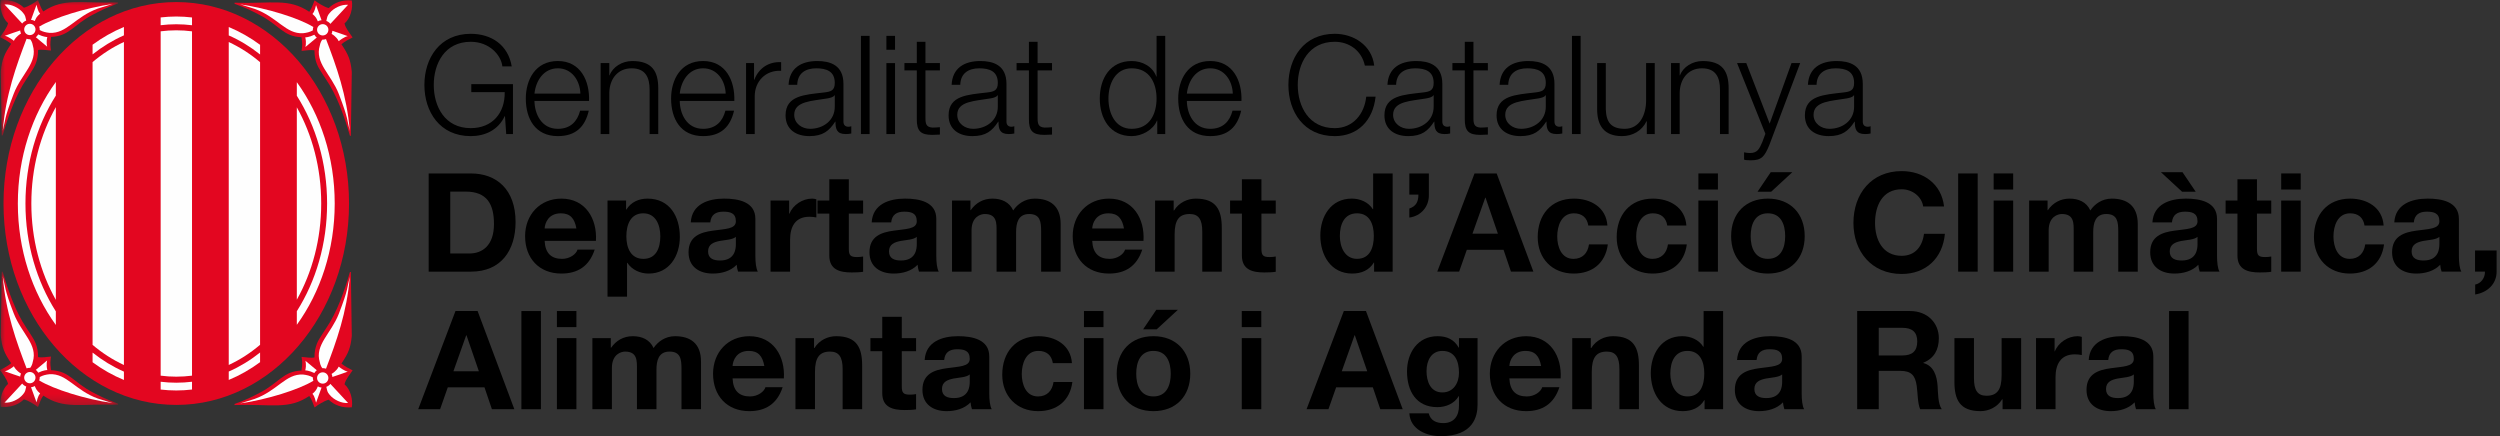<?xml version="1.0" encoding="UTF-8"?> <svg xmlns="http://www.w3.org/2000/svg" xmlns:xlink="http://www.w3.org/1999/xlink" width="235px" height="41px" viewBox="0 0 235 41" version="1.1"><rect x="0" y="0" width="235" height="41" fill="#333333" stroke="none"/><title>footer-logo-05</title><defs><polygon id="path-1" points="0 0 11.093 0 11.093 12.732 0 12.732"></polygon><polygon id="path-3" points="0 0 11.093 0 11.093 12.732 0 12.732"></polygon></defs><g id="Layout-2" stroke="none" stroke-width="1" fill="none" fill-rule="evenodd"><g id="01" transform="translate(-1095, -3190)"><g id="footer-logo-05" transform="translate(1095, 3190)"><path d="M16.57,0.194 C7.601,0.194 0.331,8.672 0.331,19.128 C0.331,29.584 7.601,38.062 16.57,38.062 C25.539,38.062 32.809,29.584 32.809,19.128 C32.809,8.672 25.539,0.194 16.57,0.194" id="Fill-1" fill="#E30620"></path><path d="M5.249,28.188 C3.796,25.597 2.946,22.481 2.946,19.127 C2.946,15.773 3.796,12.657 5.249,10.068 L5.249,28.188 Z" id="Fill-3" fill="#FEFEFE"></path><path d="M8.702,5.837 C9.61,5.067 10.598,4.432 11.649,3.944 L11.649,34.311 C10.598,33.823 9.61,33.186 8.702,32.418 L8.702,5.837 Z" id="Fill-5" fill="#FEFEFE"></path><path d="M15.102,2.943 C15.585,2.882 16.075,2.849 16.57,2.849 C17.069,2.849 17.564,2.882 18.049,2.945 L18.049,35.312 C17.564,35.373 17.069,35.407 16.57,35.407 C16.075,35.407 15.585,35.375 15.102,35.312 L15.102,2.943 Z" id="Fill-7" fill="#FEFEFE"></path><path d="M21.502,3.949 C22.553,4.439 23.542,5.075 24.447,5.845 L24.447,32.41 C23.542,33.18 22.553,33.82 21.502,34.307 L21.502,3.949 Z" id="Fill-9" fill="#FEFEFE"></path><path d="M27.902,10.087 C29.351,12.675 30.194,15.782 30.194,19.128 C30.194,22.475 29.351,25.583 27.902,28.17 L27.902,10.087 Z" id="Fill-11" fill="#FEFEFE"></path><path d="M24.448,4.212 L24.448,5.121 C23.536,4.393 22.548,3.789 21.502,3.33 L21.502,2.541 C22.542,2.971 23.529,3.535 24.448,4.212" id="Fill-13" fill="#FEFEFE"></path><path d="M16.57,1.552 C17.07,1.552 17.563,1.584 18.049,1.641 L18.049,2.372 C17.563,2.314 17.07,2.28 16.57,2.28 C16.074,2.28 15.586,2.312 15.102,2.37 L15.102,1.638 C15.586,1.584 16.075,1.552 16.57,1.552" id="Fill-15" fill="#FEFEFE"></path><path d="M11.649,2.536 L11.649,3.323 C10.602,3.785 9.616,4.388 8.702,5.112 L8.702,4.204 C9.622,3.528 10.608,2.967 11.649,2.536" id="Fill-17" fill="#FEFEFE"></path><path d="M1.677,19.128 C1.677,14.768 3.022,10.781 5.249,7.708 L5.249,8.987 C3.458,11.808 2.393,15.321 2.393,19.128 C2.393,22.935 3.458,26.448 5.249,29.269 L5.249,30.547 C3.022,27.474 1.677,23.486 1.677,19.128" id="Fill-19" fill="#FEFEFE"></path><path d="M8.702,34.051 L8.702,33.143 C9.615,33.869 10.603,34.472 11.649,34.932 L11.649,35.718 C10.609,35.29 9.622,34.729 8.702,34.051" id="Fill-21" fill="#FEFEFE"></path><path d="M16.57,36.704 C16.075,36.704 15.586,36.673 15.102,36.618 L15.102,35.884 C15.586,35.944 16.074,35.975 16.57,35.975 C17.07,35.975 17.563,35.942 18.049,35.884 L18.049,36.616 C17.563,36.673 17.07,36.704 16.57,36.704" id="Fill-23" fill="#FEFEFE"></path><path d="M21.502,35.715 L21.502,34.926 C22.548,34.466 23.536,33.863 24.447,33.135 L24.447,34.044 C23.529,34.721 22.543,35.284 21.502,35.715" id="Fill-25" fill="#FEFEFE"></path><path d="M27.902,29.254 C29.688,26.434 30.747,22.928 30.747,19.127 C30.747,15.328 29.688,11.82 27.902,9.003 L27.902,7.726 C30.122,10.794 31.463,14.775 31.463,19.127 C31.463,23.481 30.122,27.462 27.902,30.532 L27.902,29.254 Z" id="Fill-27" fill="#FEFEFE"></path><path d="M32.384,36.123 C32.494,35.652 32.885,35.198 33.144,34.813 C32.812,34.65 32.386,34.427 32.095,34.175 C32.735,33.211 32.961,32.731 33.068,31.57 L32.98,25.566 L32.895,25.566 C32.373,27.372 31.673,29.364 30.669,30.836 C30.386,31.253 30.329,31.365 30.169,31.611 C29.972,31.913 29.547,32.537 29.561,33.599 C29.201,33.672 28.768,33.578 28.347,33.547 C28.401,34.002 28.457,34.089 28.338,34.834 C26.603,34.899 26.272,35.959 24.401,36.929 C23.544,37.372 23.182,37.555 22.049,37.975 L22.049,38.074 C25.563,37.964 27.115,38.538 29.073,37.222 C29.303,37.524 29.421,37.941 29.573,38.299 C29.849,38.08 30.444,37.689 30.897,37.571 C31.414,38.082 32.18,38.366 33.069,38.286 C33.195,37.569 32.946,36.608 32.384,36.123" id="Fill-29" fill="#E30620"></path><path d="M32.687,34.935 C32.457,35.029 31.26,35.428 31.26,35.428 L31.243,35.443 C31.24,35.349 31.218,35.254 31.177,35.167 L31.171,35.147 C31.588,34.897 31.803,34.564 31.808,34.509 C31.804,34.504 31.85,34.46 31.851,34.462 C31.854,34.462 31.854,34.463 31.854,34.468 C31.892,34.515 32.362,34.867 32.687,34.935" id="Fill-31" fill="#FEFEFE"></path><path d="M31.853,29.486 C32.78,27.093 32.618,27.014 32.88,26.018 C32.612,29.364 31.613,32.126 30.644,34.657 C30.644,34.657 30.421,34.588 30.306,34.612 C30.106,34.379 30.062,34.048 30.062,34.048 C29.561,32.415 31.124,31.367 31.853,29.486" id="Fill-33" fill="#FEFEFE"></path><path d="M28.705,33.909 L29.771,34.797 L29.776,34.807 C29.743,34.828 29.714,34.855 29.685,34.881 C29.633,34.933 29.591,34.989 29.556,35.049 L29.551,35.065 C29.034,34.813 28.696,34.816 28.696,34.816 C28.827,34.255 28.705,33.909 28.705,33.909" id="Fill-35" fill="#FEFEFE"></path><path d="M22.569,37.924 L23.933,37.499 C26.087,36.726 26.86,35.118 28.483,35.206 C28.83,35.245 29.121,35.313 29.406,35.473 C29.396,35.58 29.428,35.703 29.459,35.806 L29.436,35.806 C28.082,36.626 25.117,37.559 22.569,37.924" id="Fill-37" fill="#FEFEFE"></path><path d="M29.71,37.85 C29.648,37.683 29.611,37.286 29.37,37.019 C29.695,36.741 29.765,36.59 29.876,36.32 L29.883,36.324 C29.984,36.385 30.099,36.419 30.214,36.43 L30.227,36.429 L29.71,37.85 Z" id="Fill-39" fill="#FEFEFE"></path><path d="M29.959,35.905 C29.752,35.696 29.754,35.36 29.961,35.153 C30.169,34.944 30.507,34.948 30.714,35.156 C30.921,35.363 30.921,35.699 30.712,35.908 C30.504,36.115 30.166,36.113 29.959,35.905" id="Fill-41" fill="#FEFEFE"></path><path d="M30.988,37.111 C30.747,36.833 30.767,36.741 30.676,36.362 C30.794,36.33 30.972,36.206 31.056,36.086 L32.718,37.879 C32.102,37.935 31.37,37.578 30.988,37.111" id="Fill-43" fill="#FEFEFE"></path><path d="M32.384,2.207 C32.494,2.679 32.885,3.132 33.144,3.518 C32.812,3.682 32.386,3.905 32.095,4.155 C32.735,5.12 32.961,5.602 33.068,6.761 L32.98,12.764 L32.895,12.764 C32.373,10.958 31.673,8.966 30.669,7.494 C30.386,7.076 30.329,6.967 30.169,6.719 C29.972,6.417 29.547,5.796 29.561,4.731 C29.201,4.66 28.768,4.752 28.347,4.784 C28.401,4.33 28.457,4.243 28.338,3.497 C26.603,3.433 26.272,2.371 24.401,1.402 C23.544,0.959 23.182,0.775 22.049,0.356 L22.049,0.256 C25.563,0.368 27.115,-0.205 29.073,1.11 C29.303,0.807 29.421,0.389 29.573,0.033 C29.849,0.251 30.444,0.642 30.897,0.759 C31.414,0.248 32.18,-0.037 33.069,0.046 C33.195,0.76 32.946,1.722 32.384,2.207" id="Fill-45" fill="#E30620"></path><path d="M32.687,3.396 C32.457,3.301 31.26,2.901 31.26,2.901 L31.243,2.885 C31.24,2.981 31.218,3.078 31.177,3.165 L31.171,3.184 C31.588,3.433 31.803,3.766 31.808,3.823 C31.804,3.826 31.85,3.87 31.851,3.87 C31.854,3.87 31.854,3.867 31.854,3.863 C31.892,3.815 32.362,3.464 32.687,3.396" id="Fill-47" fill="#FEFEFE"></path><path d="M31.853,8.846 C32.78,11.238 32.618,11.318 32.88,12.313 C32.612,8.965 31.613,6.206 30.644,3.674 C30.644,3.674 30.421,3.742 30.306,3.721 C30.106,3.952 30.062,4.284 30.062,4.284 C29.561,5.917 31.124,6.964 31.853,8.846" id="Fill-49" fill="#FEFEFE"></path><path d="M28.705,4.421 L29.771,3.533 L29.776,3.525 C29.743,3.504 29.714,3.478 29.685,3.449 C29.633,3.397 29.591,3.342 29.556,3.283 L29.551,3.266 C29.034,3.519 28.696,3.512 28.696,3.512 C28.827,4.075 28.705,4.421 28.705,4.421" id="Fill-51" fill="#FEFEFE"></path><path d="M22.569,0.408 L23.933,0.833 C26.087,1.605 26.86,3.214 28.483,3.123 C28.83,3.086 29.121,3.017 29.406,2.857 C29.396,2.75 29.428,2.627 29.459,2.525 L29.436,2.525 C28.082,1.704 25.117,0.771 22.569,0.408" id="Fill-53" fill="#FEFEFE"></path><path d="M29.71,0.48 C29.648,0.648 29.611,1.044 29.37,1.313 C29.695,1.589 29.765,1.74 29.876,2.01 L29.883,2.006 C29.984,1.947 30.099,1.911 30.214,1.901 L30.227,1.903 L29.71,0.48 Z" id="Fill-55" fill="#FEFEFE"></path><path d="M29.959,2.427 C29.752,2.635 29.754,2.97 29.961,3.179 C30.169,3.385 30.507,3.385 30.714,3.177 C30.921,2.967 30.921,2.631 30.712,2.424 C30.504,2.218 30.166,2.218 29.959,2.427" id="Fill-57" fill="#FEFEFE"></path><path d="M30.988,1.221 C30.747,1.499 30.767,1.591 30.676,1.969 C30.794,2.002 30.972,2.126 31.056,2.244 L32.718,0.453 C32.102,0.396 31.37,0.753 30.988,1.221" id="Fill-59" fill="#FEFEFE"></path><g id="Group-63" transform="translate(0, 25.535)"><mask id="mask-2" fill="white"><use xlink:href="#path-1"></use></mask><g id="Clip-62"></g><path d="M0.758,10.556 C0.65,10.086 0.257,9.632 -0,9.245 C0.331,9.082 0.758,8.859 1.047,8.608 C0.409,7.645 0.181,7.162 0.076,6.004 L0.161,0 L0.247,0 C0.771,1.804 1.471,3.797 2.473,5.27 C2.756,5.687 2.813,5.797 2.974,6.044 C3.17,6.347 3.595,6.969 3.58,8.031 C3.941,8.106 4.374,8.012 4.793,7.979 C4.743,8.435 4.686,8.523 4.803,9.266 C6.539,9.333 6.87,10.391 8.741,11.361 C9.599,11.804 9.959,11.987 11.093,12.407 L11.093,12.508 C7.578,12.396 6.026,12.97 4.069,11.654 C3.839,11.956 3.721,12.375 3.571,12.732 C3.293,12.514 2.698,12.121 2.247,12.005 C1.729,12.514 0.962,12.799 0.072,12.719 C-0.054,12.003 0.195,11.04 0.758,10.556" id="Fill-61" fill="#E30620" mask="url(#mask-2)"></path></g><path d="M0.455,34.902 C0.686,34.996 1.884,35.397 1.884,35.397 L1.898,35.413 C1.903,35.318 1.926,35.222 1.968,35.135 L1.971,35.114 C1.554,34.863 1.341,34.532 1.334,34.477 C1.337,34.471 1.294,34.427 1.291,34.43 C1.289,34.43 1.289,34.433 1.289,34.437 C1.252,34.484 0.78,34.834 0.455,34.902" id="Fill-64" fill="#FEFEFE"></path><path d="M1.29,29.454 C0.362,27.062 0.524,26.982 0.262,25.987 C0.53,29.333 1.531,32.092 2.499,34.626 C2.499,34.626 2.722,34.556 2.835,34.579 C3.036,34.344 3.081,34.016 3.081,34.016 C3.581,32.383 2.017,31.336 1.29,29.454" id="Fill-66" fill="#FEFEFE"></path><path d="M4.436,33.878 L3.371,34.765 L3.368,34.773 C3.398,34.796 3.429,34.822 3.458,34.851 C3.508,34.901 3.55,34.958 3.586,35.016 L3.591,35.033 C4.108,34.781 4.446,34.785 4.446,34.785 C4.315,34.225 4.436,33.878 4.436,33.878" id="Fill-68" fill="#FEFEFE"></path><path d="M10.574,37.892 L9.21,37.467 C7.055,36.693 6.282,35.084 4.659,35.175 C4.313,35.212 4.022,35.281 3.736,35.442 C3.747,35.548 3.713,35.671 3.683,35.775 L3.707,35.775 C5.06,36.593 8.025,37.527 10.574,37.892" id="Fill-70" fill="#FEFEFE"></path><path d="M3.432,37.818 C3.495,37.652 3.531,37.255 3.773,36.987 C3.447,36.711 3.379,36.559 3.27,36.287 L3.261,36.292 C3.157,36.353 3.044,36.387 2.928,36.397 L2.915,36.394 L3.432,37.818 Z" id="Fill-72" fill="#FEFEFE"></path><path d="M3.183,35.872 C3.39,35.665 3.388,35.327 3.18,35.121 C2.973,34.915 2.636,34.915 2.428,35.123 C2.222,35.33 2.222,35.668 2.431,35.875 C2.638,36.082 2.976,36.08 3.183,35.872" id="Fill-74" fill="#FEFEFE"></path><path d="M2.155,37.079 C2.394,36.8 2.376,36.707 2.465,36.331 C2.347,36.297 2.169,36.172 2.085,36.056 L0.424,37.846 C1.041,37.904 1.772,37.545 2.155,37.079" id="Fill-76" fill="#FEFEFE"></path><g id="Group-80"><mask id="mask-4" fill="white"><use xlink:href="#path-3"></use></mask><g id="Clip-79"></g><path d="M0.758,2.174 C0.65,2.648 0.257,3.1 -0,3.487 C0.331,3.648 0.758,3.873 1.047,4.122 C0.409,5.087 0.181,5.569 0.076,6.726 L0.161,12.732 L0.247,12.732 C0.771,10.926 1.471,8.935 2.473,7.462 C2.756,7.045 2.813,6.933 2.974,6.688 C3.17,6.385 3.595,5.763 3.58,4.699 C3.941,4.628 4.374,4.719 4.793,4.753 C4.743,4.298 4.686,4.209 4.803,3.466 C6.539,3.4 6.87,2.339 8.741,1.371 C9.599,0.926 9.959,0.743 11.093,0.323 L11.093,0.223 C7.578,0.336 6.026,-0.238 4.069,1.078 C3.839,0.776 3.721,0.355 3.571,-0 C3.293,0.218 2.698,0.609 2.247,0.727 C1.729,0.216 0.962,-0.068 0.072,0.013 C-0.054,0.727 0.195,1.691 0.758,2.174" id="Fill-78" fill="#E30620" mask="url(#mask-4)"></path></g><path d="M0.455,3.364 C0.686,3.269 1.884,2.868 1.884,2.868 L1.898,2.854 C1.903,2.949 1.926,3.044 1.968,3.133 L1.971,3.153 C1.554,3.403 1.341,3.736 1.334,3.79 C1.337,3.794 1.294,3.838 1.291,3.838 C1.289,3.838 1.289,3.835 1.289,3.832 C1.252,3.783 0.78,3.432 0.455,3.364" id="Fill-81" fill="#FEFEFE"></path><path d="M1.29,8.813 C0.362,11.207 0.524,11.284 0.262,12.28 C0.53,8.934 1.531,6.173 2.499,3.641 C2.499,3.641 2.722,3.711 2.835,3.688 C3.036,3.921 3.081,4.251 3.081,4.251 C3.581,5.883 2.017,6.931 1.29,8.813" id="Fill-83" fill="#FEFEFE"></path><path d="M4.436,4.389 L3.371,3.5 L3.368,3.492 C3.398,3.471 3.429,3.445 3.458,3.416 C3.508,3.366 3.55,3.309 3.586,3.249 L3.591,3.235 C4.108,3.485 4.446,3.482 4.446,3.482 C4.315,4.043 4.436,4.389 4.436,4.389" id="Fill-85" fill="#FEFEFE"></path><path d="M10.574,0.374 L9.21,0.801 C7.055,1.574 6.282,3.182 4.659,3.09 C4.313,3.055 4.022,2.985 3.736,2.825 C3.747,2.717 3.713,2.594 3.683,2.494 L3.707,2.492 C5.06,1.674 8.025,0.74 10.574,0.374" id="Fill-87" fill="#FEFEFE"></path><path d="M3.432,0.449 C3.495,0.617 3.531,1.013 3.773,1.281 C3.447,1.556 3.379,1.706 3.27,1.978 L3.261,1.975 C3.157,1.913 3.044,1.878 2.928,1.87 L2.915,1.871 L3.432,0.449 Z" id="Fill-89" fill="#FEFEFE"></path><path d="M3.183,2.394 C3.39,2.602 3.388,2.938 3.18,3.147 C2.973,3.352 2.636,3.352 2.428,3.144 C2.222,2.935 2.222,2.599 2.431,2.392 C2.638,2.184 2.976,2.185 3.183,2.394" id="Fill-91" fill="#FEFEFE"></path><path d="M2.155,1.189 C2.394,1.467 2.376,1.559 2.465,1.934 C2.347,1.97 2.169,2.096 2.085,2.212 L0.424,0.42 C1.041,0.363 1.772,0.722 2.155,1.189" id="Fill-93" fill="#FEFEFE"></path><path d="M48.218,12.601 L47.584,12.601 L47.468,10.921 L47.442,10.921 C46.821,12.239 45.581,12.795 44.249,12.795 C41.341,12.795 39.894,10.507 39.894,7.985 C39.894,5.465 41.341,3.178 44.249,3.178 C46.189,3.178 47.765,4.224 48.102,6.241 L47.222,6.241 C47.107,5.181 46.008,3.928 44.249,3.928 C41.807,3.928 40.774,5.969 40.774,7.985 C40.774,10.003 41.807,12.045 44.249,12.045 C46.293,12.045 47.481,10.611 47.442,8.658 L44.301,8.658 L44.301,7.909 L48.218,7.909 L48.218,12.601 Z" id="Fill-95" fill="#000000"></path><path d="M54.557,8.801 C54.518,7.572 53.755,6.421 52.437,6.421 C51.105,6.421 50.368,7.585 50.239,8.801 L54.557,8.801 Z M50.239,9.486 C50.252,10.674 50.872,12.11 52.437,12.11 C53.625,12.11 54.272,11.412 54.531,10.403 L55.344,10.403 C54.995,11.916 54.117,12.795 52.437,12.795 C50.316,12.795 49.426,11.166 49.426,9.266 C49.426,7.507 50.316,5.736 52.437,5.736 C54.582,5.736 55.436,7.613 55.37,9.486 L50.239,9.486 Z" id="Fill-97" fill="#000000"></path><path d="M56.46,5.931 L57.275,5.931 L57.275,7.082 L57.301,7.082 C57.599,6.28 58.489,5.737 59.433,5.737 C61.309,5.737 61.876,6.72 61.876,8.31 L61.876,12.601 L61.063,12.601 L61.063,8.44 C61.063,7.289 60.688,6.422 59.369,6.422 C58.077,6.422 57.301,7.405 57.275,8.711 L57.275,12.601 L56.46,12.601 L56.46,5.931 Z" id="Fill-99" fill="#000000"></path><path d="M68.214,8.801 C68.175,7.572 67.412,6.421 66.093,6.421 C64.762,6.421 64.025,7.585 63.896,8.801 L68.214,8.801 Z M63.896,9.486 C63.909,10.674 64.53,12.11 66.093,12.11 C67.283,12.11 67.929,11.412 68.188,10.403 L69.001,10.403 C68.652,11.916 67.774,12.795 66.093,12.795 C63.975,12.795 63.083,11.166 63.083,9.266 C63.083,7.507 63.975,5.736 66.093,5.736 C68.24,5.736 69.092,7.613 69.027,9.486 L63.896,9.486 Z" id="Fill-101" fill="#000000"></path><path d="M70.13,5.931 L70.879,5.931 L70.879,7.495 L70.906,7.495 C71.319,6.422 72.224,5.788 73.427,5.84 L73.427,6.655 C71.952,6.577 70.944,7.662 70.944,9.046 L70.944,12.601 L70.13,12.601 L70.13,5.931 Z" id="Fill-103" fill="#000000"></path><path d="M78.469,8.955 L78.443,8.955 C78.34,9.149 77.978,9.214 77.76,9.253 C76.376,9.499 74.657,9.486 74.657,10.792 C74.657,11.607 75.38,12.109 76.143,12.109 C77.384,12.109 78.482,11.321 78.469,10.014 L78.469,8.955 Z M74.125,7.974 C74.203,6.409 75.302,5.737 76.828,5.737 C78.004,5.737 79.284,6.099 79.284,7.884 L79.284,11.424 C79.284,11.734 79.439,11.915 79.762,11.915 C79.851,11.915 79.955,11.89 80.021,11.864 L80.021,12.549 C79.84,12.588 79.711,12.601 79.491,12.601 C78.663,12.601 78.534,12.135 78.534,11.437 L78.508,11.437 C77.939,12.303 77.359,12.795 76.078,12.795 C74.85,12.795 73.843,12.187 73.843,10.842 C73.843,8.968 75.664,8.904 77.422,8.697 C78.094,8.619 78.469,8.529 78.469,7.791 C78.469,6.694 77.68,6.422 76.725,6.422 C75.716,6.422 74.966,6.888 74.94,7.974 L74.125,7.974 Z" id="Fill-105" fill="#000000"></path><polygon id="Fill-107" fill="#000000" points="80.928 12.601 81.743 12.601 81.743 3.372 80.928 3.372"></polygon><path d="M83.321,12.601 L84.134,12.601 L84.134,5.931 L83.321,5.931 L83.321,12.601 Z M83.321,4.678 L84.134,4.678 L84.134,3.372 L83.321,3.372 L83.321,4.678 Z" id="Fill-109" fill="#000000"></path><path d="M86.993,5.931 L88.35,5.931 L88.35,6.616 L86.993,6.616 L86.993,11.113 C86.993,11.644 87.071,11.956 87.653,11.993 C87.886,11.993 88.118,11.98 88.35,11.956 L88.35,12.652 C88.104,12.652 87.873,12.678 87.627,12.678 C86.541,12.678 86.166,12.316 86.179,11.178 L86.179,6.616 L85.016,6.616 L85.016,5.931 L86.179,5.931 L86.179,3.928 L86.993,3.928 L86.993,5.931 Z" id="Fill-110" fill="#000000"></path><path d="M93.794,8.955 L93.768,8.955 C93.664,9.149 93.302,9.214 93.084,9.253 C91.7,9.499 89.982,9.486 89.982,10.792 C89.982,11.607 90.704,12.109 91.467,12.109 C92.709,12.109 93.807,11.321 93.794,10.014 L93.794,8.955 Z M89.452,7.974 C89.527,6.409 90.627,5.737 92.153,5.737 C93.328,5.737 94.608,6.099 94.608,7.884 L94.608,11.424 C94.608,11.734 94.764,11.915 95.087,11.915 C95.176,11.915 95.279,11.89 95.346,11.864 L95.346,12.549 C95.165,12.588 95.035,12.601 94.815,12.601 C93.988,12.601 93.858,12.135 93.858,11.437 L93.832,11.437 C93.263,12.303 92.683,12.795 91.403,12.795 C90.174,12.795 89.167,12.187 89.167,10.842 C89.167,8.968 90.989,8.904 92.748,8.697 C93.419,8.619 93.794,8.529 93.794,7.791 C93.794,6.694 93.005,6.422 92.049,6.422 C91.041,6.422 90.292,6.888 90.265,7.974 L89.452,7.974 Z" id="Fill-111" fill="#000000"></path><path d="M97.534,5.931 L98.89,5.931 L98.89,6.616 L97.534,6.616 L97.534,11.113 C97.534,11.644 97.611,11.956 98.193,11.993 C98.426,11.993 98.659,11.98 98.89,11.956 L98.89,12.652 C98.644,12.652 98.413,12.678 98.167,12.678 C97.081,12.678 96.706,12.316 96.719,11.178 L96.719,6.616 L95.557,6.616 L95.557,5.931 L96.719,5.931 L96.719,3.928 L97.534,3.928 L97.534,5.931 Z" id="Fill-112" fill="#000000"></path><path d="M106.378,12.11 C108.111,12.11 108.717,10.65 108.717,9.266 C108.717,7.884 108.111,6.421 106.378,6.421 C104.828,6.421 104.194,7.884 104.194,9.266 C104.194,10.65 104.828,12.11 106.378,12.11 L106.378,12.11 Z M109.532,12.601 L108.782,12.601 L108.782,11.334 L108.756,11.334 C108.407,12.2 107.348,12.795 106.378,12.795 C104.349,12.795 103.379,11.153 103.379,9.266 C103.379,7.378 104.349,5.737 106.378,5.737 C107.374,5.737 108.342,6.241 108.692,7.199 L108.717,7.199 L108.717,3.372 L109.532,3.372 L109.532,12.601 Z" id="Fill-113" fill="#000000"></path><path d="M115.883,8.801 C115.844,7.572 115.081,6.421 113.763,6.421 C112.431,6.421 111.694,7.585 111.565,8.801 L115.883,8.801 Z M111.565,9.486 C111.578,10.674 112.199,12.11 113.763,12.11 C114.952,12.11 115.598,11.412 115.857,10.403 L116.67,10.403 C116.321,11.916 115.443,12.795 113.763,12.795 C111.644,12.795 110.752,11.166 110.752,9.266 C110.752,7.507 111.644,5.736 113.763,5.736 C115.909,5.736 116.762,7.613 116.698,9.486 L111.565,9.486 Z" id="Fill-114" fill="#000000"></path><path d="M128.297,6.164 C127.987,4.742 126.811,3.927 125.466,3.927 C123.024,3.927 121.989,5.97 121.989,7.986 C121.989,10.002 123.024,12.046 125.466,12.046 C127.172,12.046 128.258,10.726 128.426,9.086 L129.306,9.086 C129.06,11.347 127.624,12.796 125.466,12.796 C122.558,12.796 121.11,10.507 121.11,7.986 C121.11,5.464 122.558,3.177 125.466,3.177 C127.211,3.177 128.944,4.224 129.176,6.164 L128.297,6.164 Z" id="Fill-115" fill="#000000"></path><path d="M134.764,8.955 L134.738,8.955 C134.635,9.149 134.273,9.214 134.054,9.253 C132.671,9.499 130.952,9.486 130.952,10.792 C130.952,11.607 131.675,12.109 132.438,12.109 C133.679,12.109 134.777,11.321 134.764,10.014 L134.764,8.955 Z M130.42,7.974 C130.498,6.409 131.597,5.737 133.123,5.737 C134.299,5.737 135.579,6.099 135.579,7.884 L135.579,11.424 C135.579,11.734 135.734,11.915 136.057,11.915 C136.146,11.915 136.25,11.89 136.314,11.864 L136.314,12.549 C136.135,12.588 136.006,12.601 135.786,12.601 C134.958,12.601 134.829,12.135 134.829,11.437 L134.803,11.437 C134.234,12.303 133.652,12.795 132.373,12.795 C131.145,12.795 130.137,12.187 130.137,10.842 C130.137,8.968 131.959,8.904 133.718,8.697 C134.389,8.619 134.764,8.529 134.764,7.791 C134.764,6.694 133.975,6.422 133.02,6.422 C132.011,6.422 131.261,6.888 131.235,7.974 L130.42,7.974 Z" id="Fill-116" fill="#000000"></path><path d="M138.504,5.931 L139.86,5.931 L139.86,6.616 L138.504,6.616 L138.504,11.113 C138.504,11.644 138.582,11.956 139.164,11.993 C139.396,11.993 139.629,11.98 139.86,11.956 L139.86,12.652 C139.616,12.652 139.384,12.678 139.138,12.678 C138.051,12.678 137.676,12.316 137.689,11.178 L137.689,6.616 L136.527,6.616 L136.527,5.931 L137.689,5.931 L137.689,3.928 L138.504,3.928 L138.504,5.931 Z" id="Fill-117" fill="#000000"></path><path d="M145.304,8.955 L145.279,8.955 C145.175,9.149 144.813,9.214 144.595,9.253 C143.211,9.499 141.493,9.486 141.493,10.792 C141.493,11.607 142.215,12.109 142.978,12.109 C144.22,12.109 145.317,11.321 145.304,10.014 L145.304,8.955 Z M140.961,7.974 C141.04,6.409 142.138,5.737 143.664,5.737 C144.839,5.737 146.119,6.099 146.119,7.884 L146.119,11.424 C146.119,11.734 146.274,11.915 146.598,11.915 C146.687,11.915 146.79,11.89 146.855,11.864 L146.855,12.549 C146.675,12.588 146.546,12.601 146.326,12.601 C145.498,12.601 145.369,12.135 145.369,11.437 L145.343,11.437 C144.774,12.303 144.194,12.795 142.914,12.795 C141.685,12.795 140.678,12.187 140.678,10.842 C140.678,8.968 142.5,8.904 144.259,8.697 C144.929,8.619 145.304,8.529 145.304,7.791 C145.304,6.694 144.516,6.422 143.56,6.422 C142.551,6.422 141.801,6.888 141.775,7.974 L140.961,7.974 Z" id="Fill-118" fill="#000000"></path><polygon id="Fill-119" fill="#000000" points="147.765 12.601 148.579 12.601 148.579 3.372 147.765 3.372"></polygon><path d="M155.547,12.601 L154.799,12.601 L154.799,11.4 L154.771,11.4 C154.344,12.292 153.466,12.795 152.471,12.795 C150.791,12.795 150.131,11.813 150.131,10.261 L150.131,5.931 L150.946,5.931 L150.946,10.274 C150.985,11.477 151.436,12.109 152.729,12.109 C154.126,12.109 154.734,10.792 154.734,9.434 L154.734,5.931 L155.547,5.931 L155.547,12.601 Z" id="Fill-120" fill="#000000"></path><path d="M157.076,5.931 L157.891,5.931 L157.891,7.082 L157.917,7.082 C158.214,6.28 159.105,5.737 160.049,5.737 C161.924,5.737 162.492,6.72 162.492,8.31 L162.492,12.601 L161.678,12.601 L161.678,8.44 C161.678,7.289 161.303,6.422 159.984,6.422 C158.691,6.422 157.917,7.405 157.891,8.711 L157.891,12.601 L157.076,12.601 L157.076,5.931 Z" id="Fill-121" fill="#000000"></path><path d="M163.284,5.931 L164.151,5.931 L166.348,11.619 L168.402,5.931 L169.217,5.931 L166.322,13.622 C165.856,14.746 165.585,15.069 164.565,15.069 C164.24,15.058 164.073,15.058 163.944,15.005 L163.944,14.319 C164.138,14.36 164.319,14.385 164.498,14.385 C165.222,14.385 165.391,13.959 165.662,13.338 L165.947,12.575 L163.284,5.931 Z" id="Fill-122" fill="#000000"></path><path d="M174.286,8.955 L174.26,8.955 C174.157,9.149 173.795,9.214 173.577,9.253 C172.193,9.499 170.474,9.486 170.474,10.792 C170.474,11.607 171.197,12.109 171.96,12.109 C173.201,12.109 174.299,11.321 174.286,10.014 L174.286,8.955 Z M169.944,7.974 C170.022,6.409 171.119,5.737 172.645,5.737 C173.821,5.737 175.101,6.099 175.101,7.884 L175.101,11.424 C175.101,11.734 175.256,11.915 175.579,11.915 C175.668,11.915 175.772,11.89 175.838,11.864 L175.838,12.549 C175.657,12.588 175.528,12.601 175.308,12.601 C174.48,12.601 174.351,12.135 174.351,11.437 L174.325,11.437 C173.756,12.303 173.176,12.795 171.895,12.795 C170.667,12.795 169.66,12.187 169.66,10.842 C169.66,8.968 171.481,8.904 173.24,8.697 C173.911,8.619 174.286,8.529 174.286,7.791 C174.286,6.694 173.497,6.422 172.542,6.422 C171.533,6.422 170.783,6.888 170.757,7.974 L169.944,7.974 Z" id="Fill-123" fill="#000000"></path><path d="M42.324,23.827 L44.133,23.827 C45.31,23.827 46.433,23.104 46.433,21.061 C46.433,19.2 45.788,18.01 43.772,18.01 L42.324,18.01 L42.324,23.827 Z M40.295,16.305 L44.275,16.305 C46.666,16.305 48.464,17.804 48.464,20.867 C48.464,23.542 47.093,25.534 44.275,25.534 L40.295,25.534 L40.295,16.305 Z" id="Fill-124" fill="#000000"></path><path d="M54.182,21.475 C54.014,20.545 53.613,20.052 52.72,20.052 C51.558,20.052 51.222,20.959 51.196,21.475 L54.182,21.475 Z M51.196,22.639 C51.248,23.801 51.817,24.333 52.837,24.333 C53.574,24.333 54.169,23.879 54.285,23.465 L55.9,23.465 C55.384,25.042 54.285,25.715 52.772,25.715 C50.666,25.715 49.359,24.266 49.359,22.199 C49.359,20.196 50.743,18.67 52.772,18.67 C55.048,18.67 56.146,20.582 56.017,22.639 L51.196,22.639 Z" id="Fill-125" fill="#000000"></path><path d="M62.07,22.212 C62.07,21.151 61.644,20.052 60.468,20.052 C59.266,20.052 58.878,21.125 58.878,22.212 C58.878,23.298 59.291,24.333 60.481,24.333 C61.682,24.333 62.07,23.298 62.07,22.212 L62.07,22.212 Z M57.107,18.851 L58.852,18.851 L58.852,19.703 L58.878,19.703 C59.317,18.993 60.042,18.67 60.868,18.67 C62.963,18.67 63.905,20.364 63.905,22.264 C63.905,24.047 62.924,25.715 60.971,25.715 C60.171,25.715 59.408,25.366 58.968,24.706 L58.942,24.706 L58.942,27.886 L57.107,27.886 L57.107,18.851 Z" id="Fill-126" fill="#000000"></path><path d="M69.171,22.264 C68.86,22.534 68.214,22.549 67.646,22.65 C67.077,22.767 66.56,22.962 66.56,23.633 C66.56,24.317 67.09,24.487 67.685,24.487 C69.119,24.487 69.171,23.349 69.171,22.948 L69.171,22.264 Z M64.932,20.906 C65.034,19.188 66.573,18.669 68.071,18.669 C69.403,18.669 71.005,18.968 71.005,20.57 L71.005,24.046 C71.005,24.655 71.07,25.261 71.238,25.533 L69.377,25.533 C69.313,25.327 69.261,25.108 69.248,24.888 C68.666,25.494 67.814,25.715 66.999,25.715 C65.732,25.715 64.723,25.08 64.723,23.711 C64.723,22.199 65.861,21.836 66.999,21.682 C68.125,21.514 69.171,21.551 69.171,20.803 C69.171,20.014 68.627,19.897 67.982,19.897 C67.284,19.897 66.831,20.182 66.767,20.906 L64.932,20.906 Z" id="Fill-127" fill="#000000"></path><path d="M72.432,18.851 L74.178,18.851 L74.178,20.092 L74.204,20.092 C74.539,19.252 75.444,18.67 76.336,18.67 C76.466,18.67 76.621,18.696 76.737,18.734 L76.737,20.44 C76.569,20.403 76.297,20.375 76.078,20.375 C74.733,20.375 74.269,21.345 74.269,22.52 L74.269,25.534 L72.432,25.534 L72.432,18.851 Z" id="Fill-128" fill="#000000"></path><path d="M79.79,18.851 L81.133,18.851 L81.133,20.079 L79.79,20.079 L79.79,23.389 C79.79,24.008 79.945,24.163 80.566,24.163 C80.76,24.163 80.939,24.15 81.133,24.111 L81.133,25.547 C80.824,25.598 80.423,25.611 80.061,25.611 C78.936,25.611 77.955,25.351 77.955,24.021 L77.955,20.079 L76.843,20.079 L76.843,18.851 L77.955,18.851 L77.955,16.848 L79.79,16.848 L79.79,18.851 Z" id="Fill-129" fill="#000000"></path><path d="M86.177,22.264 C85.867,22.534 85.22,22.549 84.653,22.65 C84.082,22.767 83.566,22.962 83.566,23.633 C83.566,24.317 84.097,24.487 84.692,24.487 C86.126,24.487 86.177,23.349 86.177,22.948 L86.177,22.264 Z M81.937,20.906 C82.04,19.188 83.579,18.669 85.078,18.669 C86.41,18.669 88.012,18.968 88.012,20.57 L88.012,24.046 C88.012,24.655 88.077,25.261 88.245,25.533 L86.384,25.533 C86.32,25.327 86.268,25.108 86.255,24.888 C85.673,25.494 84.821,25.715 84.006,25.715 C82.739,25.715 81.73,25.08 81.73,23.711 C81.73,22.199 82.868,21.836 84.006,21.682 C85.131,21.514 86.177,21.551 86.177,20.803 C86.177,20.014 85.634,19.897 84.987,19.897 C84.291,19.897 83.838,20.182 83.773,20.906 L81.937,20.906 Z" id="Fill-130" fill="#000000"></path><path d="M89.49,18.851 L91.222,18.851 L91.222,19.756 L91.247,19.756 C91.726,19.071 92.424,18.67 93.291,18.67 C94.13,18.67 94.88,18.98 95.242,19.782 C95.63,19.2 96.328,18.67 97.258,18.67 C98.679,18.67 99.701,19.329 99.701,21.061 L99.701,25.534 L97.866,25.534 L97.866,21.746 C97.866,20.854 97.788,20.117 96.741,20.117 C95.708,20.117 95.514,20.972 95.514,21.811 L95.514,25.534 L93.677,25.534 L93.677,21.785 C93.677,21.009 93.729,20.117 92.567,20.117 C92.204,20.117 91.325,20.351 91.325,21.656 L91.325,25.534 L89.49,25.534 L89.49,18.851 Z" id="Fill-131" fill="#000000"></path><path d="M105.654,21.475 C105.486,20.545 105.085,20.052 104.192,20.052 C103.03,20.052 102.694,20.959 102.668,21.475 L105.654,21.475 Z M102.668,22.639 C102.72,23.801 103.289,24.333 104.31,24.333 C105.046,24.333 105.641,23.879 105.757,23.465 L107.372,23.465 C106.856,25.042 105.757,25.715 104.244,25.715 C102.138,25.715 100.833,24.266 100.833,22.199 C100.833,20.196 102.215,18.67 104.244,18.67 C106.52,18.67 107.618,20.582 107.488,22.639 L102.668,22.639 Z" id="Fill-132" fill="#000000"></path><path d="M108.578,18.851 L110.324,18.851 L110.324,19.782 L110.363,19.782 C110.829,19.032 111.629,18.67 112.405,18.67 C114.356,18.67 114.847,19.767 114.847,21.423 L114.847,25.534 L113.013,25.534 L113.013,21.759 C113.013,20.66 112.689,20.117 111.836,20.117 C110.84,20.117 110.415,20.674 110.415,22.031 L110.415,25.534 L108.578,25.534 L108.578,18.851 Z" id="Fill-133" fill="#000000"></path><path d="M118.575,18.851 L119.92,18.851 L119.92,20.079 L118.575,20.079 L118.575,23.389 C118.575,24.008 118.73,24.163 119.351,24.163 C119.545,24.163 119.724,24.15 119.92,24.111 L119.92,25.547 C119.609,25.598 119.208,25.611 118.846,25.611 C117.721,25.611 116.738,25.351 116.738,24.021 L116.738,20.079 L115.628,20.079 L115.628,18.851 L116.738,18.851 L116.738,16.848 L118.575,16.848 L118.575,18.851 Z" id="Fill-134" fill="#000000"></path><path d="M127.561,20.052 C126.359,20.052 125.946,21.088 125.946,22.184 C125.946,23.234 126.423,24.331 127.561,24.331 C128.775,24.331 129.139,23.271 129.139,22.172 C129.139,21.088 128.751,20.052 127.561,20.052 L127.561,20.052 Z M129.165,24.681 L129.139,24.681 C128.711,25.403 127.962,25.715 127.109,25.715 C125.093,25.715 124.11,23.984 124.11,22.134 C124.11,20.338 125.106,18.668 127.07,18.668 C127.859,18.668 128.635,19.005 129.047,19.666 L129.075,19.666 L129.075,16.305 L130.909,16.305 L130.909,25.534 L129.165,25.534 L129.165,24.681 Z" id="Fill-135" fill="#000000"></path><path d="M132.478,16.304 L134.313,16.304 L134.313,18.283 C134.352,19.434 133.55,20.312 132.478,20.452 L132.478,19.601 C133.138,19.381 133.33,18.928 133.33,18.294 L132.478,18.294 L132.478,16.304 Z" id="Fill-136" fill="#000000"></path><path d="M138.412,21.966 L140.803,21.966 L139.64,18.579 L139.615,18.579 L138.412,21.966 Z M138.606,16.304 L140.686,16.304 L144.138,25.533 L142.031,25.533 L141.333,23.479 L137.882,23.479 L137.159,25.533 L135.103,25.533 L138.606,16.304 Z" id="Fill-137" fill="#000000"></path><path d="M149.301,21.203 C149.184,20.453 148.706,20.052 147.944,20.052 C146.768,20.052 146.38,21.242 146.38,22.225 C146.38,23.182 146.755,24.333 147.906,24.333 C148.758,24.333 149.249,23.79 149.365,22.975 L151.137,22.975 C150.904,24.745 149.676,25.715 147.919,25.715 C145.903,25.715 144.545,24.292 144.545,22.289 C144.545,20.209 145.785,18.67 147.957,18.67 C149.534,18.67 150.982,19.496 151.097,21.203 L149.301,21.203 Z" id="Fill-138" fill="#000000"></path><path d="M156.724,21.203 C156.607,20.453 156.129,20.052 155.368,20.052 C154.191,20.052 153.803,21.242 153.803,22.225 C153.803,23.182 154.178,24.333 155.329,24.333 C156.181,24.333 156.672,23.79 156.789,22.975 L158.56,22.975 C158.328,24.745 157.099,25.715 155.34,25.715 C153.324,25.715 151.968,24.292 151.968,22.289 C151.968,20.209 153.208,18.67 155.379,18.67 C156.957,18.67 158.405,19.496 158.52,21.203 L156.724,21.203 Z" id="Fill-139" fill="#000000"></path><path d="M159.65,25.534 L161.485,25.534 L161.485,18.851 L159.65,18.851 L159.65,25.534 Z M159.65,17.816 L161.485,17.816 L161.485,16.303 L159.65,16.303 L159.65,17.816 Z" id="Fill-140" fill="#000000"></path><path d="M166.488,18.024 L165.208,18.024 L166.449,16.187 L168.478,16.187 L166.488,18.024 Z M166.178,24.331 C167.432,24.331 167.807,23.258 167.807,22.199 C167.807,21.126 167.432,20.052 166.178,20.052 C164.936,20.052 164.563,21.126 164.563,22.199 C164.563,23.258 164.936,24.331 166.178,24.331 L166.178,24.331 Z M166.178,18.669 C168.284,18.669 169.642,20.067 169.642,22.199 C169.642,24.319 168.284,25.715 166.178,25.715 C164.084,25.715 162.726,24.319 162.726,22.199 C162.726,20.067 164.084,18.669 166.178,18.669 L166.178,18.669 Z" id="Fill-141" fill="#000000"></path><path d="M180.777,19.407 C180.648,18.49 179.768,17.792 178.761,17.792 C176.939,17.792 176.254,19.342 176.254,20.958 C176.254,22.496 176.939,24.046 178.761,24.046 C180.001,24.046 180.699,23.194 180.855,21.979 L182.82,21.979 C182.613,24.281 181.023,25.753 178.761,25.753 C175.905,25.753 174.223,23.619 174.223,20.958 C174.223,18.218 175.905,16.084 178.761,16.084 C180.79,16.084 182.495,17.274 182.741,19.407 L180.777,19.407 Z" id="Fill-142" fill="#000000"></path><polygon id="Fill-143" fill="#000000" points="184.067 25.534 185.902 25.534 185.902 16.305 184.067 16.305"></polygon><path d="M187.403,25.534 L189.238,25.534 L189.238,18.851 L187.403,18.851 L187.403,25.534 Z M187.403,17.816 L189.238,17.816 L189.238,16.303 L187.403,16.303 L187.403,17.816 Z" id="Fill-144" fill="#000000"></path><path d="M190.739,18.851 L192.471,18.851 L192.471,19.756 L192.497,19.756 C192.975,19.071 193.674,18.67 194.54,18.67 C195.379,18.67 196.129,18.98 196.491,19.782 C196.879,19.2 197.578,18.67 198.507,18.67 C199.93,18.67 200.95,19.329 200.95,21.061 L200.95,25.534 L199.115,25.534 L199.115,21.746 C199.115,20.854 199.037,20.117 197.99,20.117 C196.957,20.117 196.763,20.972 196.763,21.811 L196.763,25.534 L194.926,25.534 L194.926,21.785 C194.926,21.009 194.98,20.117 193.816,20.117 C193.454,20.117 192.574,20.351 192.574,21.656 L192.574,25.534 L190.739,25.534 L190.739,18.851 Z" id="Fill-145" fill="#000000"></path><path d="M206.566,22.264 C206.256,22.534 205.609,22.549 205.042,22.65 C204.471,22.767 203.955,22.962 203.955,23.633 C203.955,24.317 204.485,24.487 205.08,24.487 C206.514,24.487 206.566,23.349 206.566,22.948 L206.566,22.264 Z M203.128,16.187 L205.156,16.187 L206.398,18.024 L205.118,18.024 L203.128,16.187 Z M202.326,20.906 C202.429,19.188 203.968,18.669 205.467,18.669 C206.799,18.669 208.401,18.968 208.401,20.57 L208.401,24.046 C208.401,24.655 208.465,25.261 208.634,25.533 L206.773,25.533 C206.708,25.327 206.657,25.108 206.644,24.888 C206.062,25.494 205.21,25.715 204.395,25.715 C203.128,25.715 202.119,25.08 202.119,23.711 C202.119,22.199 203.257,21.836 204.395,21.682 C205.518,21.514 206.566,21.551 206.566,20.803 C206.566,20.014 206.023,19.897 205.376,19.897 C204.679,19.897 204.227,20.182 204.162,20.906 L202.326,20.906 Z" id="Fill-146" fill="#000000"></path><path d="M212.155,18.851 L213.498,18.851 L213.498,20.079 L212.155,20.079 L212.155,23.389 C212.155,24.008 212.31,24.163 212.929,24.163 C213.125,24.163 213.304,24.15 213.498,24.111 L213.498,25.547 C213.189,25.598 212.788,25.611 212.426,25.611 C211.301,25.611 210.32,25.351 210.32,24.021 L210.32,20.079 L209.208,20.079 L209.208,18.851 L210.32,18.851 L210.32,16.848 L212.155,16.848 L212.155,18.851 Z" id="Fill-147" fill="#000000"></path><path d="M214.431,25.534 L216.266,25.534 L216.266,18.851 L214.431,18.851 L214.431,25.534 Z M214.433,17.816 L216.268,17.816 L216.268,16.303 L214.433,16.303 L214.433,17.816 Z" id="Fill-148" fill="#000000"></path><path d="M222.266,21.203 C222.15,20.453 221.671,20.052 220.91,20.052 C219.733,20.052 219.345,21.242 219.345,22.225 C219.345,23.182 219.72,24.333 220.871,24.333 C221.725,24.333 222.214,23.79 222.331,22.975 L224.101,22.975 C223.87,24.745 222.641,25.715 220.884,25.715 C218.866,25.715 217.51,24.292 217.51,22.289 C217.51,20.209 218.75,18.67 220.921,18.67 C222.499,18.67 223.947,19.496 224.062,21.203 L222.266,21.203 Z" id="Fill-149" fill="#000000"></path><path d="M229.302,22.264 C228.991,22.534 228.345,22.549 227.777,22.65 C227.208,22.767 226.691,22.962 226.691,23.633 C226.691,24.317 227.221,24.487 227.816,24.487 C229.25,24.487 229.302,23.349 229.302,22.948 L229.302,22.264 Z M225.063,20.906 C225.165,19.188 226.704,18.669 228.202,18.669 C229.534,18.669 231.136,18.968 231.136,20.57 L231.136,24.046 C231.136,24.655 231.201,25.261 231.369,25.533 L229.509,25.533 C229.444,25.327 229.392,25.108 229.379,24.888 C228.797,25.494 227.945,25.715 227.13,25.715 C225.863,25.715 224.856,25.08 224.856,23.711 C224.856,22.199 225.992,21.836 227.13,21.682 C228.256,21.514 229.302,21.551 229.302,20.803 C229.302,20.014 228.758,19.897 228.113,19.897 C227.415,19.897 226.962,20.182 226.898,20.906 L225.063,20.906 Z" id="Fill-150" fill="#000000"></path><path d="M232.653,23.543 L234.682,23.543 L234.682,25.533 C234.682,26.723 233.777,27.511 232.666,27.68 L232.666,26.748 C233.209,26.658 233.61,26.102 233.584,25.533 L232.653,25.533 L232.653,23.543 Z" id="Fill-151" fill="#000000"></path><path d="M42.621,34.898 L45.013,34.898 L43.849,31.512 L43.824,31.512 L42.621,34.898 Z M42.815,29.237 L44.895,29.237 L48.348,38.466 L46.24,38.466 L45.542,36.411 L42.091,36.411 L41.368,38.466 L39.312,38.466 L42.815,29.237 Z" id="Fill-152" fill="#000000"></path><polygon id="Fill-153" fill="#000000" points="49.012 38.467 50.847 38.467 50.847 29.238 49.012 29.238"></polygon><path d="M52.348,38.467 L54.183,38.467 L54.183,31.784 L52.348,31.784 L52.348,38.467 Z M52.348,30.749 L54.183,30.749 L54.183,29.236 L52.348,29.236 L52.348,30.749 Z" id="Fill-154" fill="#000000"></path><path d="M55.685,31.783 L57.416,31.783 L57.416,32.689 L57.442,32.689 C57.92,32.003 58.619,31.602 59.485,31.602 C60.324,31.602 61.074,31.913 61.436,32.715 C61.824,32.133 62.521,31.602 63.452,31.602 C64.875,31.602 65.895,32.262 65.895,33.993 L65.895,38.466 L64.06,38.466 L64.06,34.679 C64.06,33.786 63.983,33.049 62.935,33.049 C61.902,33.049 61.708,33.904 61.708,34.743 L61.708,38.466 L59.872,38.466 L59.872,34.718 C59.872,33.942 59.925,33.049 58.761,33.049 C58.399,33.049 57.519,33.284 57.519,34.588 L57.519,38.466 L55.685,38.466 L55.685,31.783 Z" id="Fill-155" fill="#000000"></path><path d="M71.848,34.407 C71.68,33.478 71.279,32.985 70.387,32.985 C69.224,32.985 68.888,33.892 68.862,34.407 L71.848,34.407 Z M68.862,35.571 C68.914,36.734 69.483,37.266 70.503,37.266 C71.24,37.266 71.835,36.811 71.952,36.397 L73.568,36.397 C73.051,37.975 71.952,38.648 70.438,38.648 C68.332,38.648 67.027,37.199 67.027,35.132 C67.027,33.129 68.41,31.603 70.438,31.603 C72.715,31.603 73.812,33.515 73.683,35.571 L68.862,35.571 Z" id="Fill-156" fill="#000000"></path><path d="M74.773,31.783 L76.519,31.783 L76.519,32.715 L76.557,32.715 C77.021,31.965 77.823,31.602 78.599,31.602 C80.55,31.602 81.042,32.7 81.042,34.355 L81.042,38.466 L79.207,38.466 L79.207,34.692 C79.207,33.592 78.882,33.049 78.03,33.049 C77.034,33.049 76.608,33.607 76.608,34.963 L76.608,38.466 L74.773,38.466 L74.773,31.783 Z" id="Fill-157" fill="#000000"></path><path d="M84.768,31.783 L86.112,31.783 L86.112,33.012 L84.768,33.012 L84.768,36.321 C84.768,36.94 84.923,37.096 85.543,37.096 C85.738,37.096 85.918,37.083 86.112,37.044 L86.112,38.479 C85.803,38.531 85.402,38.544 85.04,38.544 C83.915,38.544 82.932,38.284 82.932,36.953 L82.932,33.012 L81.821,33.012 L81.821,31.783 L82.932,31.783 L82.932,29.781 L84.768,29.781 L84.768,31.783 Z" id="Fill-158" fill="#000000"></path><path d="M91.156,35.197 C90.846,35.467 90.199,35.481 89.632,35.583 C89.063,35.7 88.546,35.895 88.546,36.566 C88.546,37.25 89.076,37.42 89.671,37.42 C91.105,37.42 91.156,36.281 91.156,35.881 L91.156,35.197 Z M86.918,33.839 C87.02,32.12 88.559,31.601 90.057,31.601 C91.389,31.601 92.991,31.901 92.991,33.503 L92.991,36.978 C92.991,37.588 93.056,38.194 93.224,38.466 L91.363,38.466 C91.299,38.26 91.247,38.04 91.234,37.82 C90.652,38.427 89.8,38.648 88.985,38.648 C87.718,38.648 86.709,38.013 86.709,36.644 C86.709,35.132 87.847,34.768 88.985,34.615 C90.11,34.447 91.156,34.484 91.156,33.735 C91.156,32.946 90.613,32.83 89.967,32.83 C89.27,32.83 88.817,33.115 88.753,33.839 L86.918,33.839 Z" id="Fill-159" fill="#000000"></path><path d="M98.967,34.136 C98.851,33.386 98.372,32.985 97.611,32.985 C96.434,32.985 96.046,34.175 96.046,35.157 C96.046,36.114 96.421,37.266 97.572,37.266 C98.424,37.266 98.915,36.722 99.032,35.908 L100.804,35.908 C100.571,37.678 99.342,38.648 97.585,38.648 C95.567,38.648 94.211,37.225 94.211,35.222 C94.211,33.142 95.451,31.603 97.622,31.603 C99.2,31.603 100.648,32.429 100.763,34.136 L98.967,34.136 Z" id="Fill-160" fill="#000000"></path><path d="M101.892,38.467 L103.727,38.467 L103.727,31.784 L101.892,31.784 L101.892,38.467 Z M101.892,30.749 L103.727,30.749 L103.727,29.236 L101.892,29.236 L101.892,30.749 Z" id="Fill-161" fill="#000000"></path><path d="M108.731,30.956 L107.453,30.956 L108.693,29.12 L110.723,29.12 L108.731,30.956 Z M108.421,37.264 C109.675,37.264 110.05,36.191 110.05,35.132 C110.05,34.059 109.675,32.985 108.421,32.985 C107.181,32.985 106.806,34.059 106.806,35.132 C106.806,36.191 107.181,37.264 108.421,37.264 L108.421,37.264 Z M108.421,31.601 C110.527,31.601 111.885,33 111.885,35.132 C111.885,37.251 110.527,38.648 108.421,38.648 C106.327,38.648 104.97,37.251 104.97,35.132 C104.97,33 106.327,31.601 108.421,31.601 L108.421,31.601 Z" id="Fill-162" fill="#000000"></path><path d="M116.726,38.467 L118.561,38.467 L118.561,31.784 L116.726,31.784 L116.726,38.467 Z M116.726,30.749 L118.561,30.749 L118.561,29.236 L116.726,29.236 L116.726,30.749 Z" id="Fill-163" fill="#000000"></path><path d="M126.126,34.898 L128.519,34.898 L127.355,31.512 L127.329,31.512 L126.126,34.898 Z M126.32,29.237 L128.401,29.237 L131.854,38.466 L129.746,38.466 L129.048,36.411 L125.596,36.411 L124.873,38.466 L122.817,38.466 L126.32,29.237 Z" id="Fill-164" fill="#000000"></path><path d="M137.144,35.04 C137.144,33.956 136.769,32.986 135.581,32.986 C134.546,32.986 134.094,33.891 134.094,34.885 C134.094,35.842 134.456,36.888 135.581,36.888 C136.627,36.888 137.144,35.997 137.144,35.04 L137.144,35.04 Z M138.89,38.039 C138.89,39.138 138.5,40.999 135.426,40.999 C134.106,40.999 132.567,40.38 132.479,38.854 L134.3,38.854 C134.469,39.539 135.025,39.772 135.67,39.772 C136.691,39.772 137.157,39.074 137.144,38.117 L137.144,37.237 L137.118,37.237 C136.717,37.936 135.915,38.272 135.115,38.272 C133.111,38.272 132.259,36.748 132.259,34.911 C132.259,33.18 133.253,31.602 135.127,31.602 C136.006,31.602 136.678,31.901 137.118,32.675 L137.144,32.675 L137.144,31.783 L138.89,31.783 L138.89,38.039 Z" id="Fill-165" fill="#000000"></path><path d="M144.866,34.407 C144.697,33.478 144.296,32.985 143.404,32.985 C142.242,32.985 141.906,33.892 141.88,34.407 L144.866,34.407 Z M141.88,35.571 C141.931,36.734 142.5,37.266 143.521,37.266 C144.258,37.266 144.853,36.811 144.969,36.397 L146.584,36.397 C146.068,37.975 144.969,38.648 143.456,38.648 C141.349,38.648 140.045,37.199 140.045,35.132 C140.045,33.129 141.427,31.603 143.456,31.603 C145.732,31.603 146.83,33.515 146.7,35.571 L141.88,35.571 Z" id="Fill-166" fill="#000000"></path><path d="M147.79,31.783 L149.536,31.783 L149.536,32.715 L149.575,32.715 C150.04,31.965 150.84,31.602 151.616,31.602 C153.568,31.602 154.059,32.7 154.059,34.355 L154.059,38.466 L152.224,38.466 L152.224,34.692 C152.224,33.592 151.901,33.049 151.047,33.049 C150.053,33.049 149.626,33.607 149.626,34.963 L149.626,38.466 L147.79,38.466 L147.79,31.783 Z" id="Fill-167" fill="#000000"></path><path d="M158.625,32.985 C157.423,32.985 157.011,34.021 157.011,35.117 C157.011,36.166 157.487,37.264 158.625,37.264 C159.841,37.264 160.203,36.204 160.203,35.104 C160.203,34.021 159.815,32.985 158.625,32.985 L158.625,32.985 Z M160.229,37.613 L160.203,37.613 C159.775,38.336 159.026,38.648 158.173,38.648 C156.157,38.648 155.174,36.916 155.174,35.067 C155.174,33.271 156.17,31.601 158.134,31.601 C158.923,31.601 159.699,31.937 160.111,32.599 L160.139,32.599 L160.139,29.238 L161.973,29.238 L161.973,38.467 L160.229,38.467 L160.229,37.613 Z" id="Fill-168" fill="#000000"></path><path d="M167.523,35.197 C167.213,35.467 166.566,35.481 165.999,35.583 C165.43,35.7 164.912,35.895 164.912,36.566 C164.912,37.25 165.442,37.42 166.037,37.42 C167.471,37.42 167.523,36.281 167.523,35.881 L167.523,35.197 Z M163.283,33.839 C163.386,32.12 164.925,31.601 166.424,31.601 C167.756,31.601 169.358,31.901 169.358,33.503 L169.358,36.978 C169.358,37.588 169.423,38.194 169.591,38.466 L167.73,38.466 C167.665,38.26 167.614,38.04 167.601,37.82 C167.019,38.427 166.167,38.648 165.352,38.648 C164.085,38.648 163.076,38.013 163.076,36.644 C163.076,35.132 164.214,34.768 165.352,34.615 C166.475,34.447 167.523,34.484 167.523,33.735 C167.523,32.946 166.98,32.83 166.333,32.83 C165.636,32.83 165.184,33.115 165.119,33.839 L163.283,33.839 Z" id="Fill-169" fill="#000000"></path><path d="M176.603,33.413 L178.826,33.413 C179.731,33.413 180.222,33.025 180.222,32.095 C180.222,31.203 179.731,30.815 178.826,30.815 L176.603,30.815 L176.603,33.413 Z M174.574,29.237 L179.55,29.237 C181.204,29.237 182.251,30.388 182.251,31.783 C182.251,32.87 181.812,33.684 180.79,34.098 L180.79,34.122 C181.786,34.383 182.07,35.351 182.135,36.282 C182.174,36.864 182.161,37.949 182.523,38.466 L180.494,38.466 C180.248,37.886 180.273,36.993 180.169,36.256 C180.029,35.286 179.653,34.861 178.632,34.861 L176.603,34.861 L176.603,38.466 L174.574,38.466 L174.574,29.237 Z" id="Fill-170" fill="#000000"></path><path d="M189.986,38.466 L188.241,38.466 L188.241,37.535 L188.201,37.535 C187.737,38.285 186.935,38.647 186.159,38.647 C184.208,38.647 183.716,37.55 183.716,35.894 L183.716,31.783 L185.553,31.783 L185.553,35.558 C185.553,36.657 185.875,37.2 186.728,37.2 C187.724,37.2 188.151,36.644 188.151,35.286 L188.151,31.783 L189.986,31.783 L189.986,38.466 Z" id="Fill-171" fill="#000000"></path><path d="M191.385,31.783 L193.131,31.783 L193.131,33.025 L193.157,33.025 C193.491,32.184 194.397,31.602 195.289,31.602 C195.418,31.602 195.574,31.628 195.69,31.667 L195.69,33.373 C195.522,33.335 195.25,33.308 195.03,33.308 C193.685,33.308 193.22,34.278 193.22,35.453 L193.22,38.466 L191.385,38.466 L191.385,31.783 Z" id="Fill-172" fill="#000000"></path><path d="M200.578,35.197 C200.268,35.467 199.621,35.481 199.054,35.583 C198.484,35.7 197.967,35.895 197.967,36.566 C197.967,37.25 198.497,37.42 199.092,37.42 C200.526,37.42 200.578,36.281 200.578,35.881 L200.578,35.197 Z M196.338,33.839 C196.441,32.12 197.98,31.601 199.479,31.601 C200.811,31.601 202.413,31.901 202.413,33.503 L202.413,36.978 C202.413,37.588 202.477,38.194 202.646,38.466 L200.785,38.466 C200.72,38.26 200.669,38.04 200.656,37.82 C200.074,38.427 199.222,38.648 198.407,38.648 C197.139,38.648 196.132,38.013 196.132,36.644 C196.132,35.132 197.269,34.768 198.407,34.615 C199.532,34.447 200.578,34.484 200.578,33.735 C200.578,32.946 200.035,32.83 199.388,32.83 C198.691,32.83 198.239,33.115 198.174,33.839 L196.338,33.839 Z" id="Fill-173" fill="#000000"></path><polygon id="Fill-174" fill="#000000" points="203.891 38.467 205.726 38.467 205.726 29.238 203.891 29.238"></polygon></g></g></g></svg> 